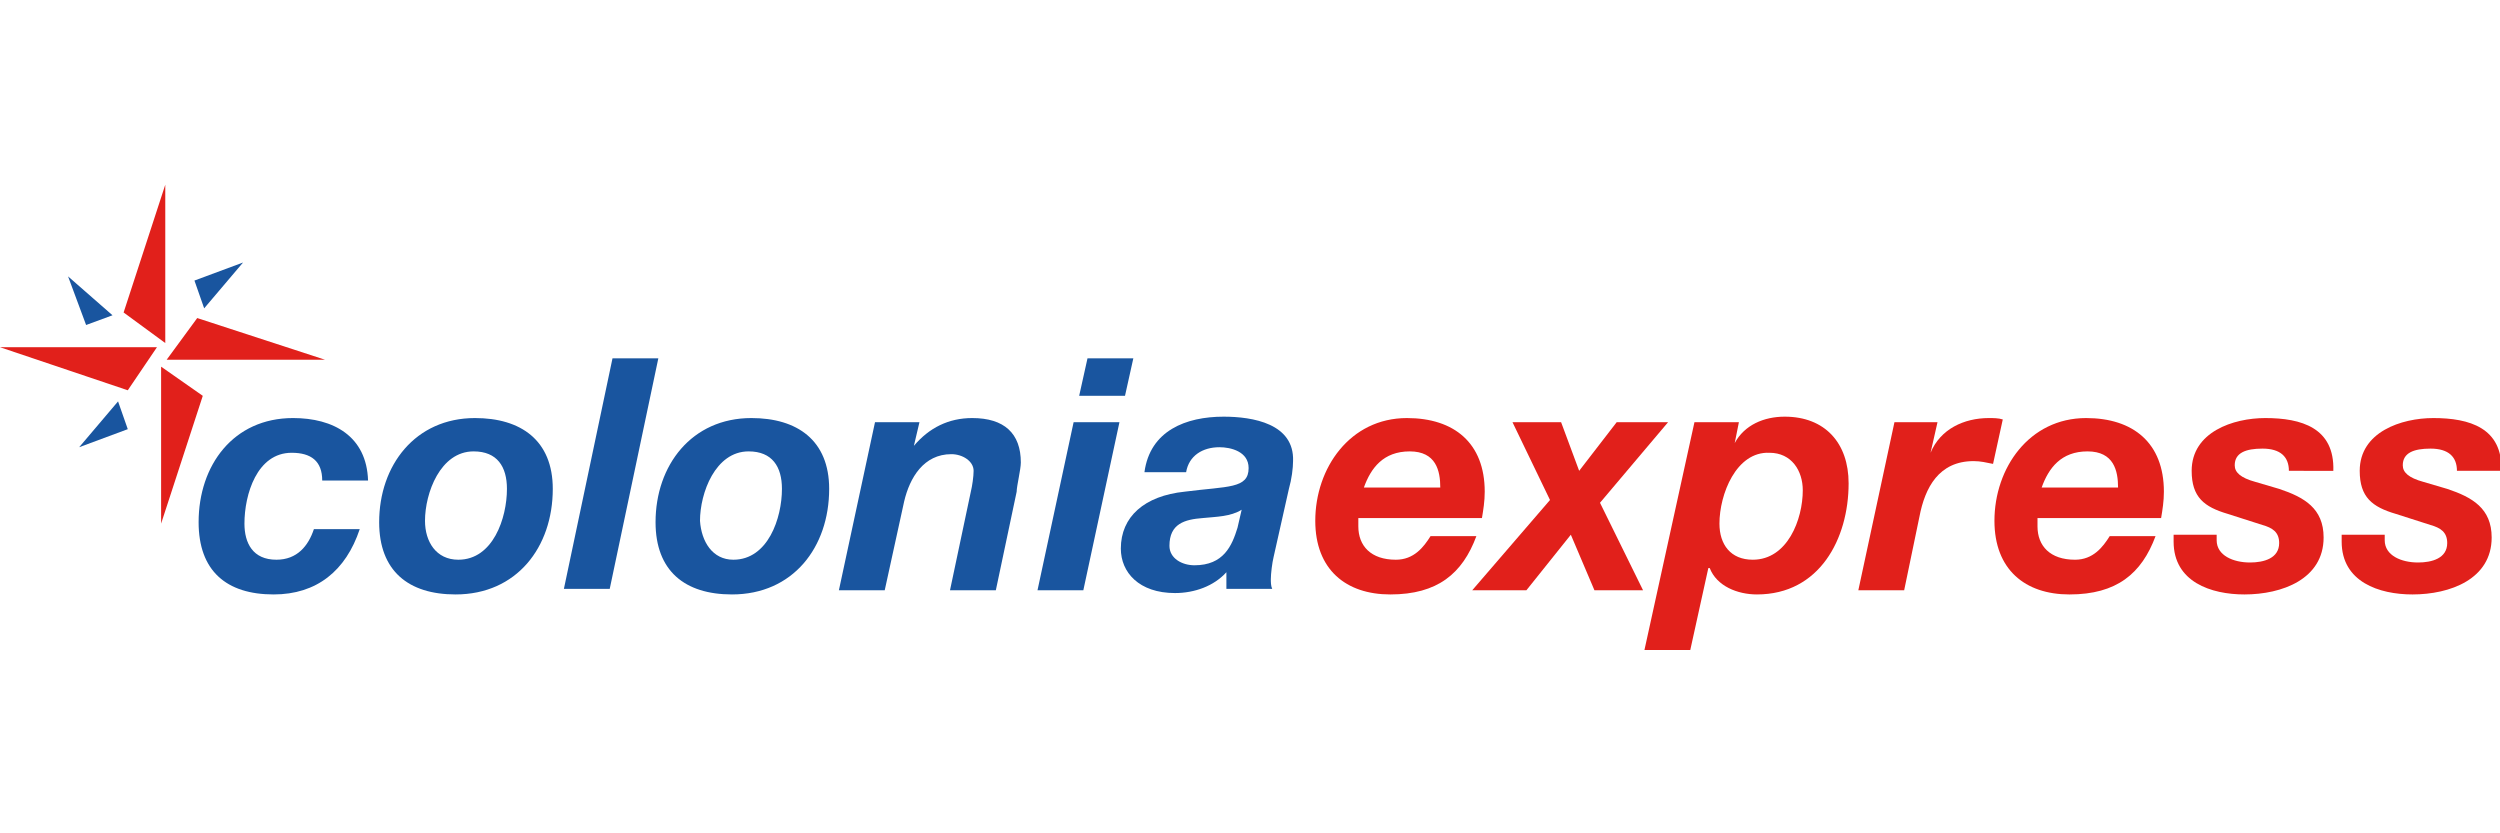 <?xml version="1.0" ?><svg xmlns="http://www.w3.org/2000/svg" xmlns:xlink="http://www.w3.org/1999/xlink" version="1.1" id="CLNX" x="0px" y="0px" viewBox="0 0 180 60" enable-background="new 0 0 180 60" xml:space="preserve">
<g>
	<g>
		<path fill="#19559F" d="M23.2,34.6c0-1.4-0.8-2-2.2-2c-2.5,0-3.4,3-3.4,5.1c0,1.4,0.6,2.6,2.3,2.6c1.5,0,2.3-1,2.7-2.2h3.3    c-1,3-3.1,4.7-6.2,4.7c-3.4,0-5.4-1.7-5.4-5.2c0-4.1,2.5-7.5,6.8-7.5c2.9,0,5.3,1.3,5.4,4.5H23.2z"/>
		<path fill="#19559F" d="M34.2,30.1c3.3,0,5.6,1.6,5.6,5.1c0,4.2-2.6,7.6-7,7.6c-3.4,0-5.5-1.7-5.5-5.2    C27.3,33.5,29.9,30.1,34.2,30.1z M33,40.3c2.5,0,3.5-3,3.5-5.1c0-1.6-0.7-2.7-2.4-2.7c-2.4,0-3.5,3-3.5,5    C30.6,39,31.4,40.3,33,40.3z"/>
		<path fill="#19559F" d="M44.1,25.8h3.3l-3.5,16.6h-3.3L44.1,25.8z"/>
		<path fill="#19559F" d="M54.1,30.1c3.3,0,5.6,1.6,5.6,5.1c0,4.2-2.6,7.6-7,7.6c-3.4,0-5.5-1.7-5.5-5.2    C47.2,33.5,49.8,30.1,54.1,30.1z M52.8,40.3c2.5,0,3.5-3,3.5-5.1c0-1.6-0.7-2.7-2.4-2.7c-2.4,0-3.5,3-3.5,5    C50.5,39,51.3,40.3,52.8,40.3z"/>
		<path fill="#19559F" d="M63,30.4h3.2l-0.4,1.7h0c1.1-1.3,2.5-2,4.2-2c2.3,0,3.5,1.1,3.5,3.2c0,0.5-0.3,1.7-0.3,2.1l-1.5,7.1h-3.3    l1.5-7.1c0.1-0.4,0.2-1.1,0.2-1.5c0-0.7-0.8-1.2-1.6-1.2c-2,0-3,1.7-3.4,3.4l-1.4,6.4h-3.3L63,30.4z"/>
		<path fill="#19559F" d="M77.3,30.4h3.3l-2.6,12.1h-3.3L77.3,30.4z M81,28.5h-3.3l0.6-2.7h3.3L81,28.5z"/>
		<path fill="#19559F" d="M82.4,34c0.4-3,3-4,5.7-4c2.1,0,5.1,0.5,5,3.2c0,0.5-0.1,1.3-0.3,2l-1.1,4.9c-0.1,0.4-0.2,1.2-0.2,1.6    c0,0.2,0,0.5,0.1,0.7h-3.3v-1.2c-0.9,1-2.3,1.5-3.7,1.5c-2.6,0-3.9-1.5-3.9-3.2c0-2.3,1.7-3.8,4.6-4.1c3.1-0.4,4.6-0.2,4.6-1.7    c0-1.2-1.3-1.5-2.1-1.5c-1.2,0-2.2,0.6-2.4,1.8H82.4z M89.4,36.7c-0.8,0.5-1.8,0.5-2.8,0.6c-1.3,0.1-2.4,0.4-2.4,2    c0,0.9,0.9,1.4,1.8,1.4c2.1,0,2.7-1.4,3.1-2.7L89.4,36.7z"/>
		<path fill="#E1201B" d="M97.8,37.2c0,0.3,0,0.5,0,0.7c0,1.4,0.9,2.4,2.7,2.4c1.3,0,2-0.9,2.5-1.7h3.3c-1,2.7-2.8,4.2-6.2,4.2    c-3.2,0-5.4-1.8-5.4-5.3c0-3.8,2.5-7.4,6.6-7.4c3.4,0,5.6,1.8,5.6,5.3c0,0.7-0.1,1.3-0.2,1.9H97.8z M103.7,35.1    c0-1.2-0.3-2.6-2.2-2.6c-1.9,0-2.8,1.2-3.3,2.6H103.7z"/>
		<path fill="#E1201B" d="M115.2,36.2l3.1,6.3h-3.5l-1.7-4l-3.2,4H106l5.6-6.5l-2.7-5.6h3.5l1.3,3.5l2.7-3.5h3.7L115.2,36.2z"/>
		<path fill="#E1201B" d="M122,30.4h3.2l-0.3,1.5l0,0c0.7-1.3,2.1-1.9,3.6-1.9c2.9,0,4.6,1.9,4.6,4.8c0,4-2.1,8-6.6,8    c-1.4,0-2.9-0.6-3.4-1.9h-0.1l-1.3,5.9h-3.3L122,30.4z M123.8,37.7c0,1.5,0.8,2.6,2.4,2.6c2.5,0,3.6-2.9,3.6-5    c0-1.4-0.8-2.7-2.4-2.7C125,32.5,123.8,35.6,123.8,37.7z"/>
		<path fill="#E1201B" d="M136.4,30.4h3.1l-0.5,2.2l0,0c0.7-1.7,2.4-2.5,4.2-2.5c0.3,0,0.7,0,1,0.1l-0.7,3.2    c-0.5-0.1-0.9-0.2-1.4-0.2c-2.5,0-3.5,1.9-3.9,4l-1.1,5.3h-3.3L136.4,30.4z"/>
		<path fill="#E1201B" d="M146.7,37.2c0,0.3,0,0.5,0,0.7c0,1.4,0.9,2.4,2.7,2.4c1.3,0,2-0.9,2.5-1.7h3.3c-1,2.7-2.8,4.2-6.2,4.2    c-3.2,0-5.4-1.8-5.4-5.3c0-3.8,2.5-7.4,6.6-7.4c3.4,0,5.6,1.8,5.6,5.3c0,0.7-0.1,1.3-0.2,1.9H146.7z M152.5,35.1    c0-1.2-0.3-2.6-2.2-2.6c-1.9,0-2.8,1.2-3.3,2.6H152.5z"/>
		<path fill="#E1201B" d="M164.8,33.9c0-1-0.6-1.6-1.9-1.6c-1.2,0-2,0.3-2,1.2c0,0.5,0.4,0.9,1.5,1.2l1.7,0.5    c1.8,0.6,3.2,1.4,3.2,3.5c0,3-3,4.1-5.7,4.1c-2.4,0-5.1-0.9-5.1-3.8v-0.5h3.1v0.4c0,1.1,1.2,1.6,2.4,1.6c1,0,2.1-0.3,2.1-1.4    c0-0.8-0.5-1.1-1.2-1.3l-2.5-0.8c-1.7-0.5-2.6-1.2-2.6-3.1c0-2.8,3-3.8,5.3-3.8c2.6,0,5,0.7,4.9,3.8H164.8z"/>
		<path fill="#E1201B" d="M176.9,33.9c0-1-0.6-1.6-1.9-1.6c-1.2,0-2,0.3-2,1.2c0,0.5,0.4,0.9,1.5,1.2l1.7,0.5    c1.8,0.6,3.2,1.4,3.2,3.5c0,3-3,4.1-5.7,4.1c-2.4,0-5.1-0.9-5.1-3.8v-0.5h3.1v0.4c0,1.1,1.2,1.6,2.4,1.6c1,0,2.1-0.3,2.1-1.4    c0-0.8-0.5-1.1-1.2-1.3l-2.5-0.8c-1.7-0.5-2.6-1.2-2.6-3.1c0-2.8,3-3.8,5.3-3.8c2.6,0,5,0.7,4.9,3.8H176.9z"/>
	</g>
	<polygon fill="#E1201B" points="11.9,24.7 11.9,13.3 8.9,22.5  "/>
	<polygon fill="#E1201B" points="12,25.9 23.4,25.9 14.2,22.9  "/>
	<polygon fill="#E1201B" points="11.6,26.4 11.6,37.7 14.6,28.5  "/>
	<polygon fill="#E1201B" points="11.3,25 0,25 9.2,28.1  "/>
	<polygon fill="#19559F" points="8.5,28.9 9.2,30.9 5.7,32.2  "/>
	<polygon fill="#19559F" points="8.1,22.7 6.2,23.4 4.9,19.9  "/>
	<polygon fill="#19559F" points="14.7,22.2 14,20.2 17.5,18.9  "/>
</g>
<g>
</g>
<g>
</g>
<g>
</g>
<g>
</g>
<g>
</g>
<g>
</g>
<comment>travelguide</comment></svg>